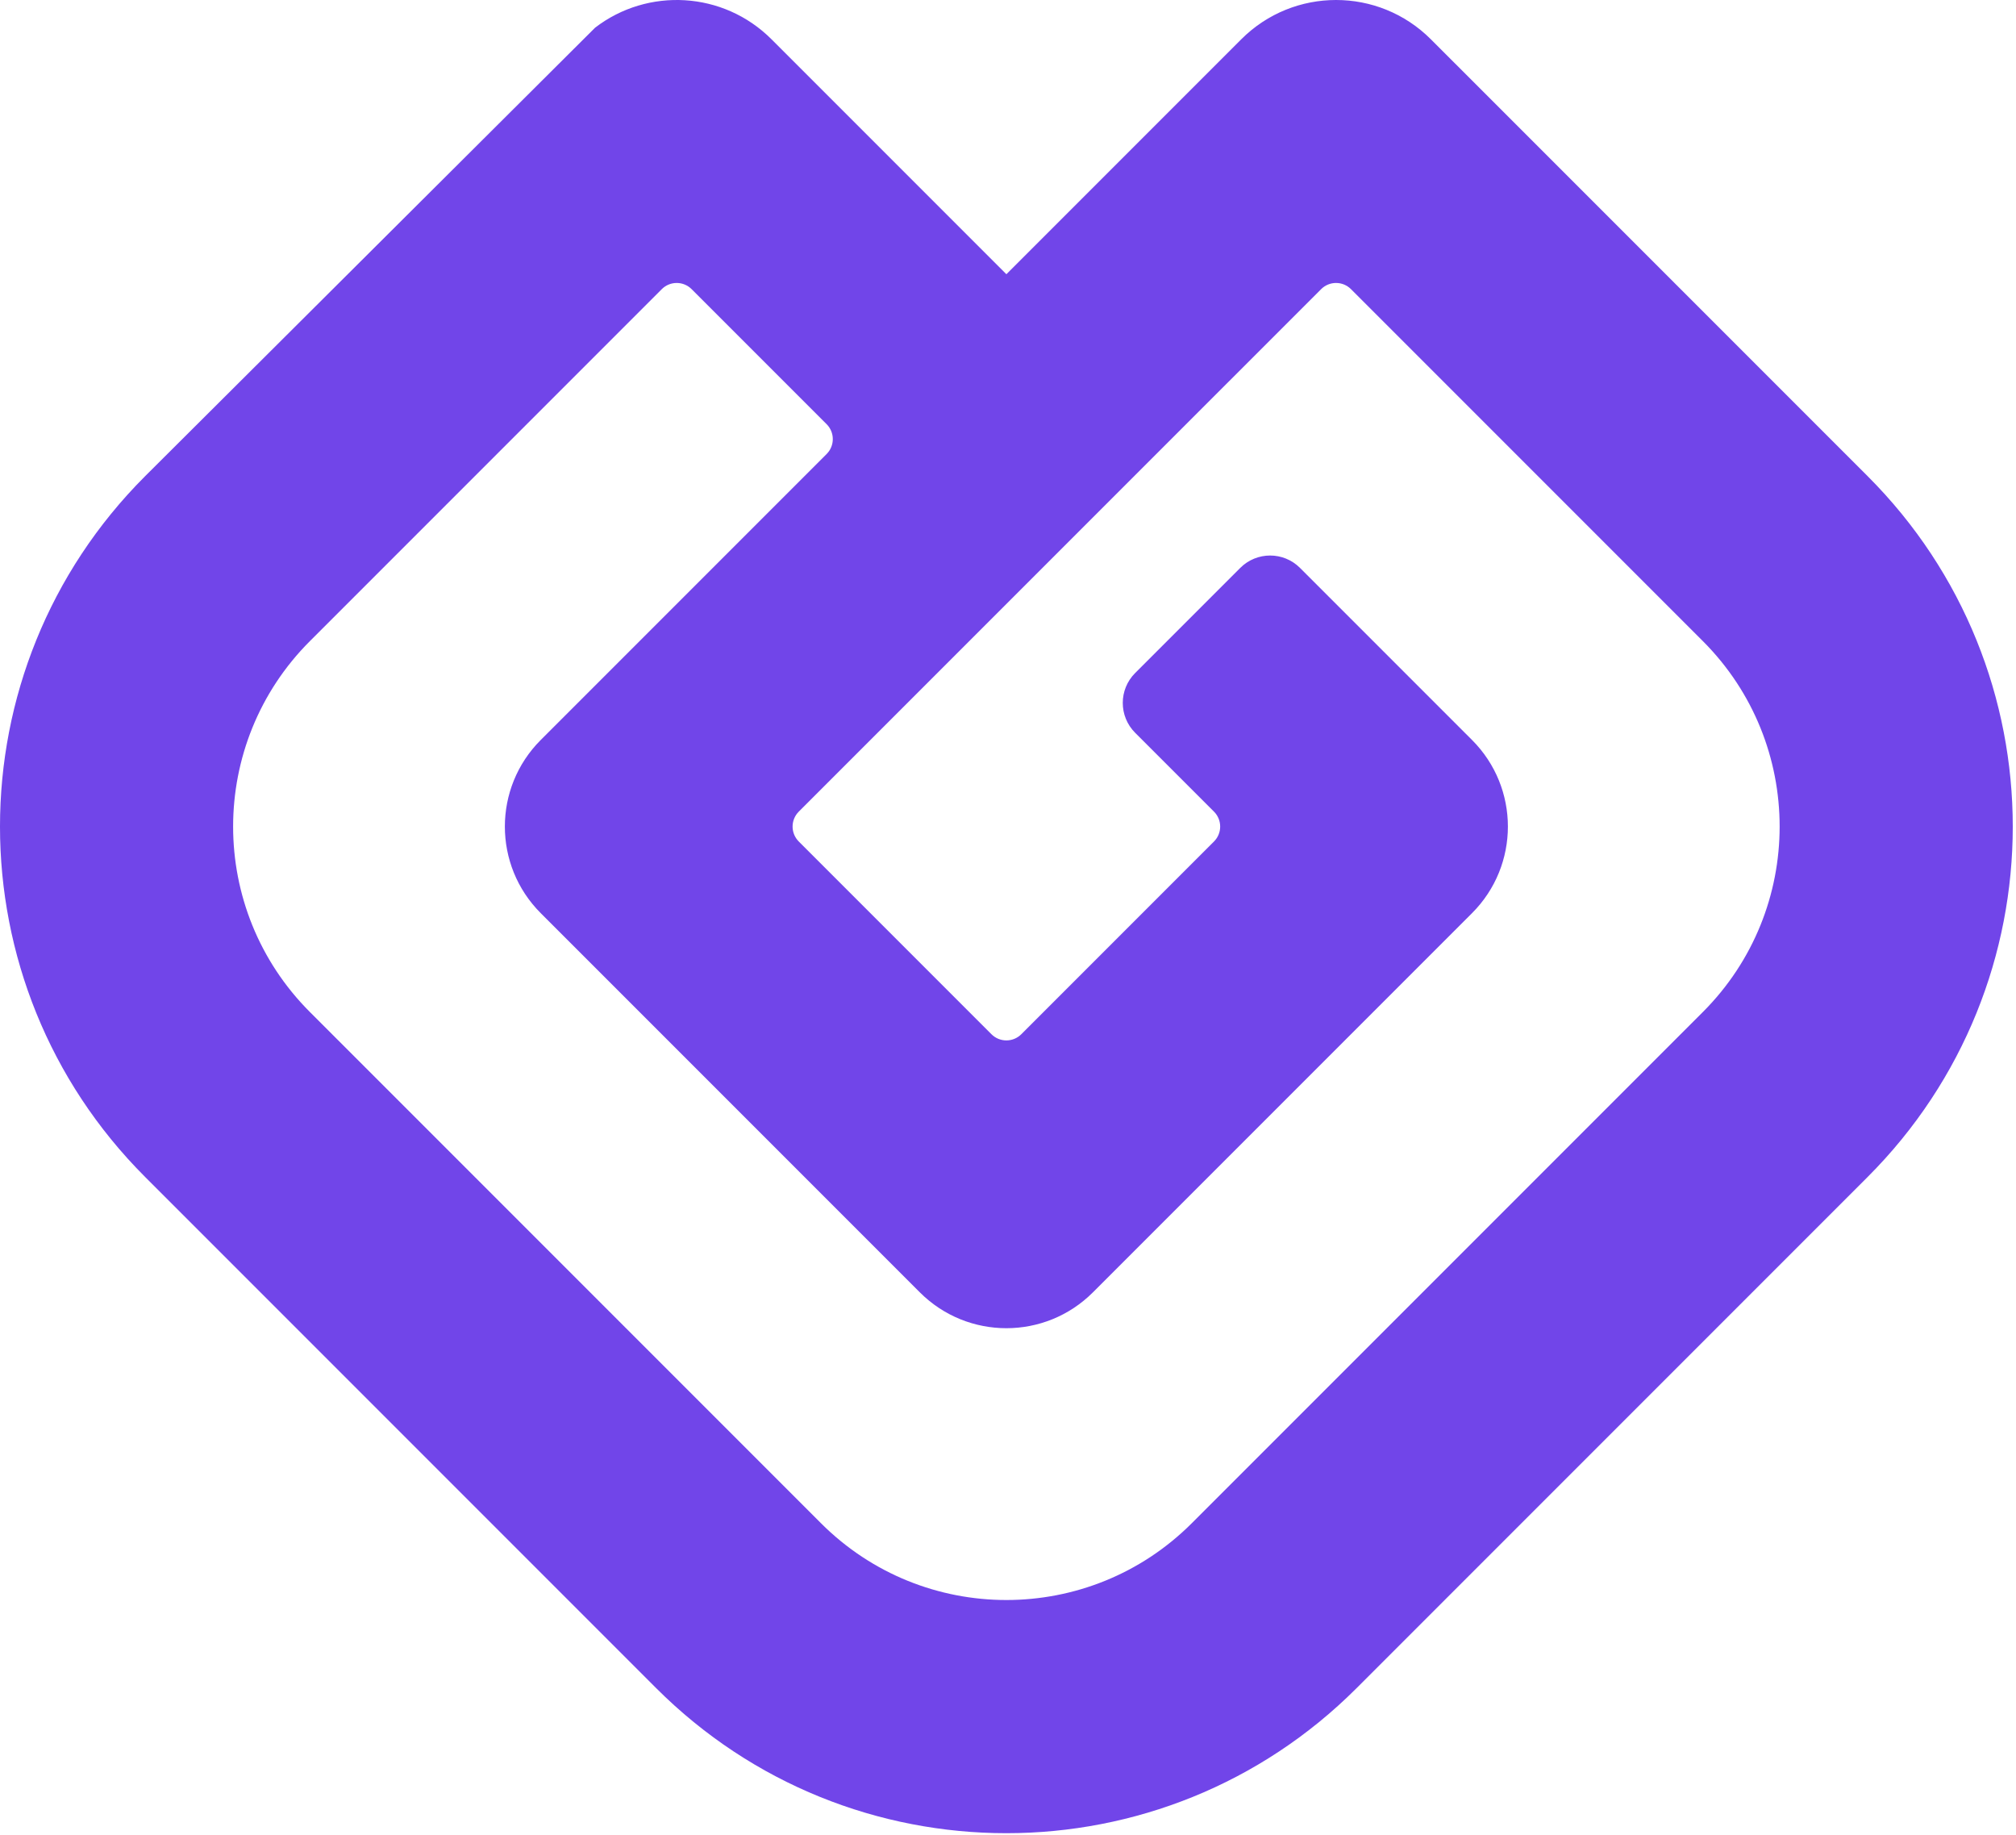 <svg width="233" height="212" viewBox="0 0 233 212" fill="none" xmlns="http://www.w3.org/2000/svg">
<path fill-rule="evenodd" clip-rule="evenodd" d="M95.537 49.013C96.489 49.965 96.489 51.51 95.537 52.462L62.493 85.506C56.969 91.03 56.969 99.986 62.493 105.51L106.311 149.328C111.835 154.852 120.791 154.852 126.315 149.328L170.133 105.51C175.657 99.986 175.657 91.03 170.133 85.506L150.245 65.618C148.34 63.713 145.251 63.713 143.346 65.618L131.193 77.77C129.288 79.675 129.288 82.764 131.193 84.669L140.308 93.783C141.26 94.736 141.26 96.28 140.308 97.233L118.038 119.503C117.085 120.455 115.541 120.455 114.588 119.503L92.318 97.233C91.366 96.28 91.366 94.736 92.318 93.783L152.691 33.411C153.644 32.458 155.188 32.458 156.141 33.411L196.805 74.075C208.642 85.912 208.642 105.104 196.805 116.941L137.746 176C125.909 187.838 106.717 187.838 94.88 176L35.821 116.941C23.983 105.104 23.983 85.912 35.821 74.075L76.485 33.411C77.438 32.458 78.982 32.458 79.935 33.411L95.537 49.013ZM16.769 55.024L68.777 3.201C74.852 -1.474 83.599 -1.028 89.165 4.538L116.313 31.686L143.461 4.538C149.511 -1.513 159.32 -1.513 165.37 4.538L215.857 55.024C238.216 77.383 238.216 113.634 215.857 135.992L156.797 195.052C134.438 217.411 98.188 217.411 75.829 195.052L16.769 135.992C-5.59 113.634 -5.59 77.383 16.769 55.024Z" fill="#7145E9"/>
</svg>
